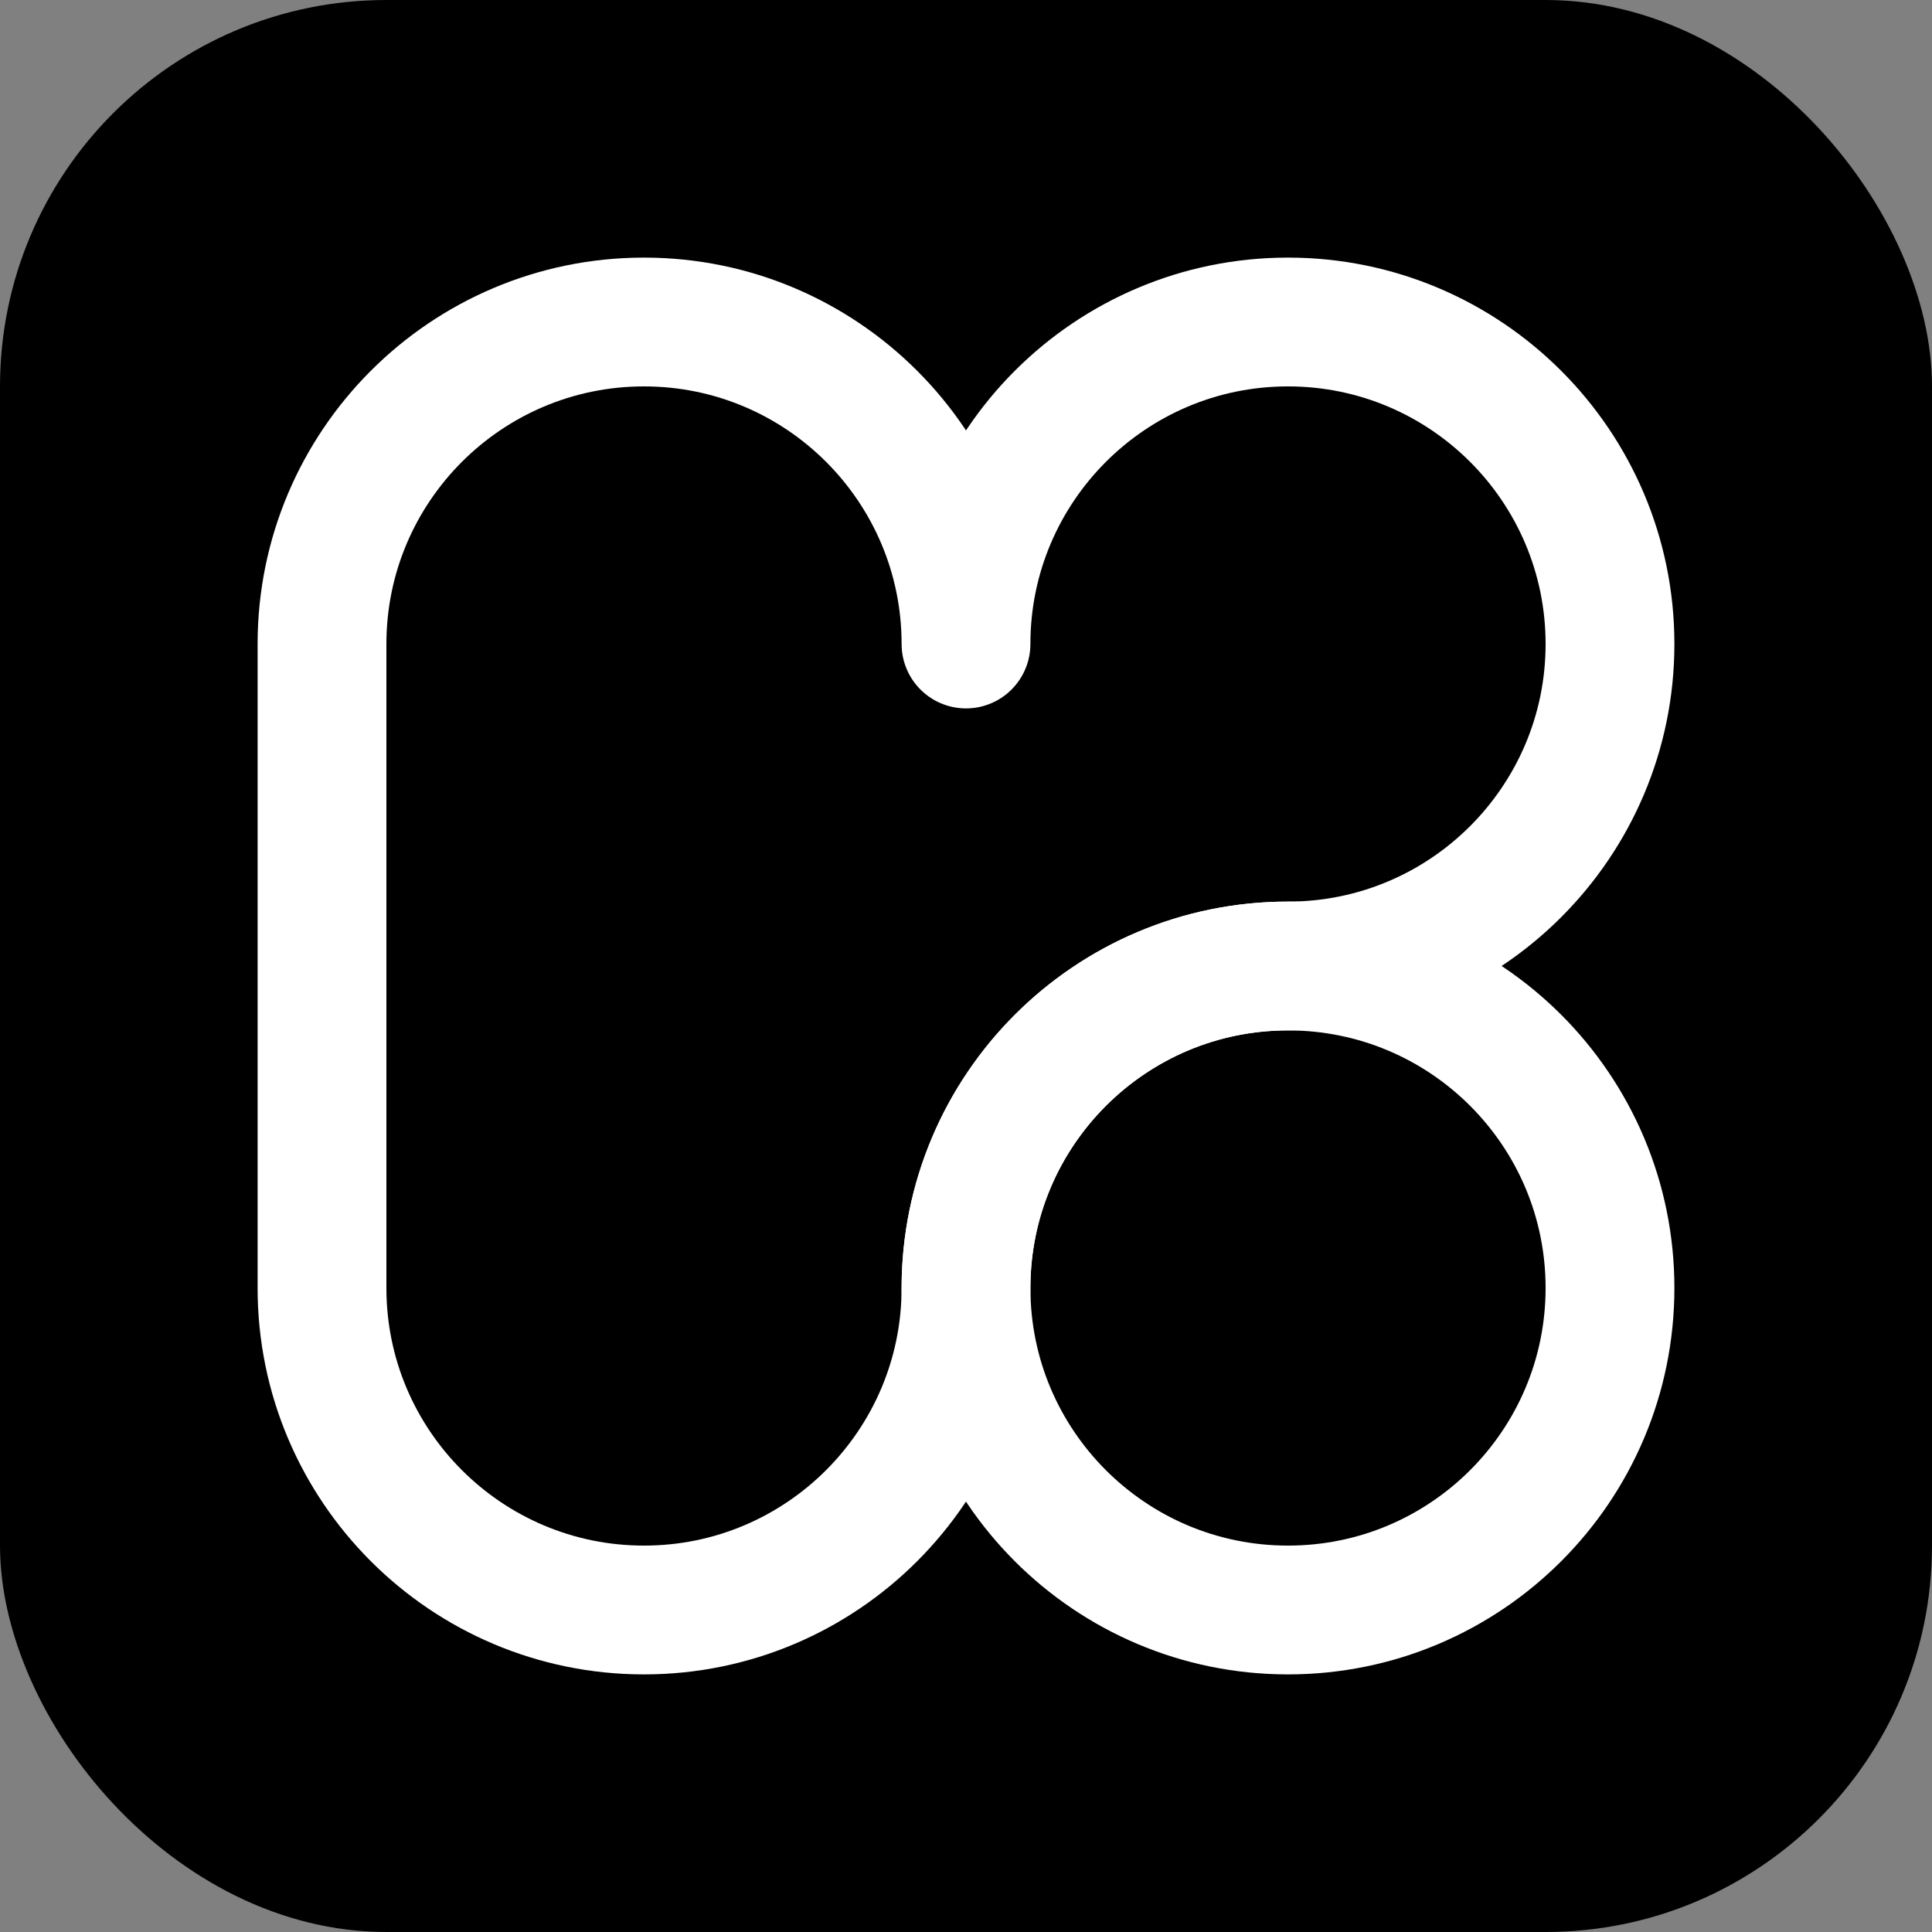 <svg width="240" height="240" viewBox="0 0 240 240" fill="none" xmlns="http://www.w3.org/2000/svg">
<rect x="0" y="0" width="240" height="240" fill="#808080" stroke="none"/>
<rect width="240" height="240" rx="48" fill="black"/>
<path d="M200 80C200 102.08 182.08 120 160 120C137.92 120 120 137.92 120 160C120 182.08 102.08 200 80 200C57.92 200 40 182.08 40 160V80C40 57.92 57.92 40 80 40C91.04 40 101.04 44.48 108.28 51.72C115.52 58.96 120 68.96 120 80C120 57.92 137.92 40 160 40C182.08 40 200 57.92 200 80Z" stroke="white" stroke-width="16" stroke-linecap="round" stroke-linejoin="round"/>
<path d="M160 200C182.091 200 200 182.091 200 160C200 137.909 182.091 120 160 120C137.909 120 120 137.909 120 160C120 182.091 137.909 200 160 200Z" stroke="white" stroke-width="16" stroke-linecap="round" stroke-linejoin="round"/>
</svg>
